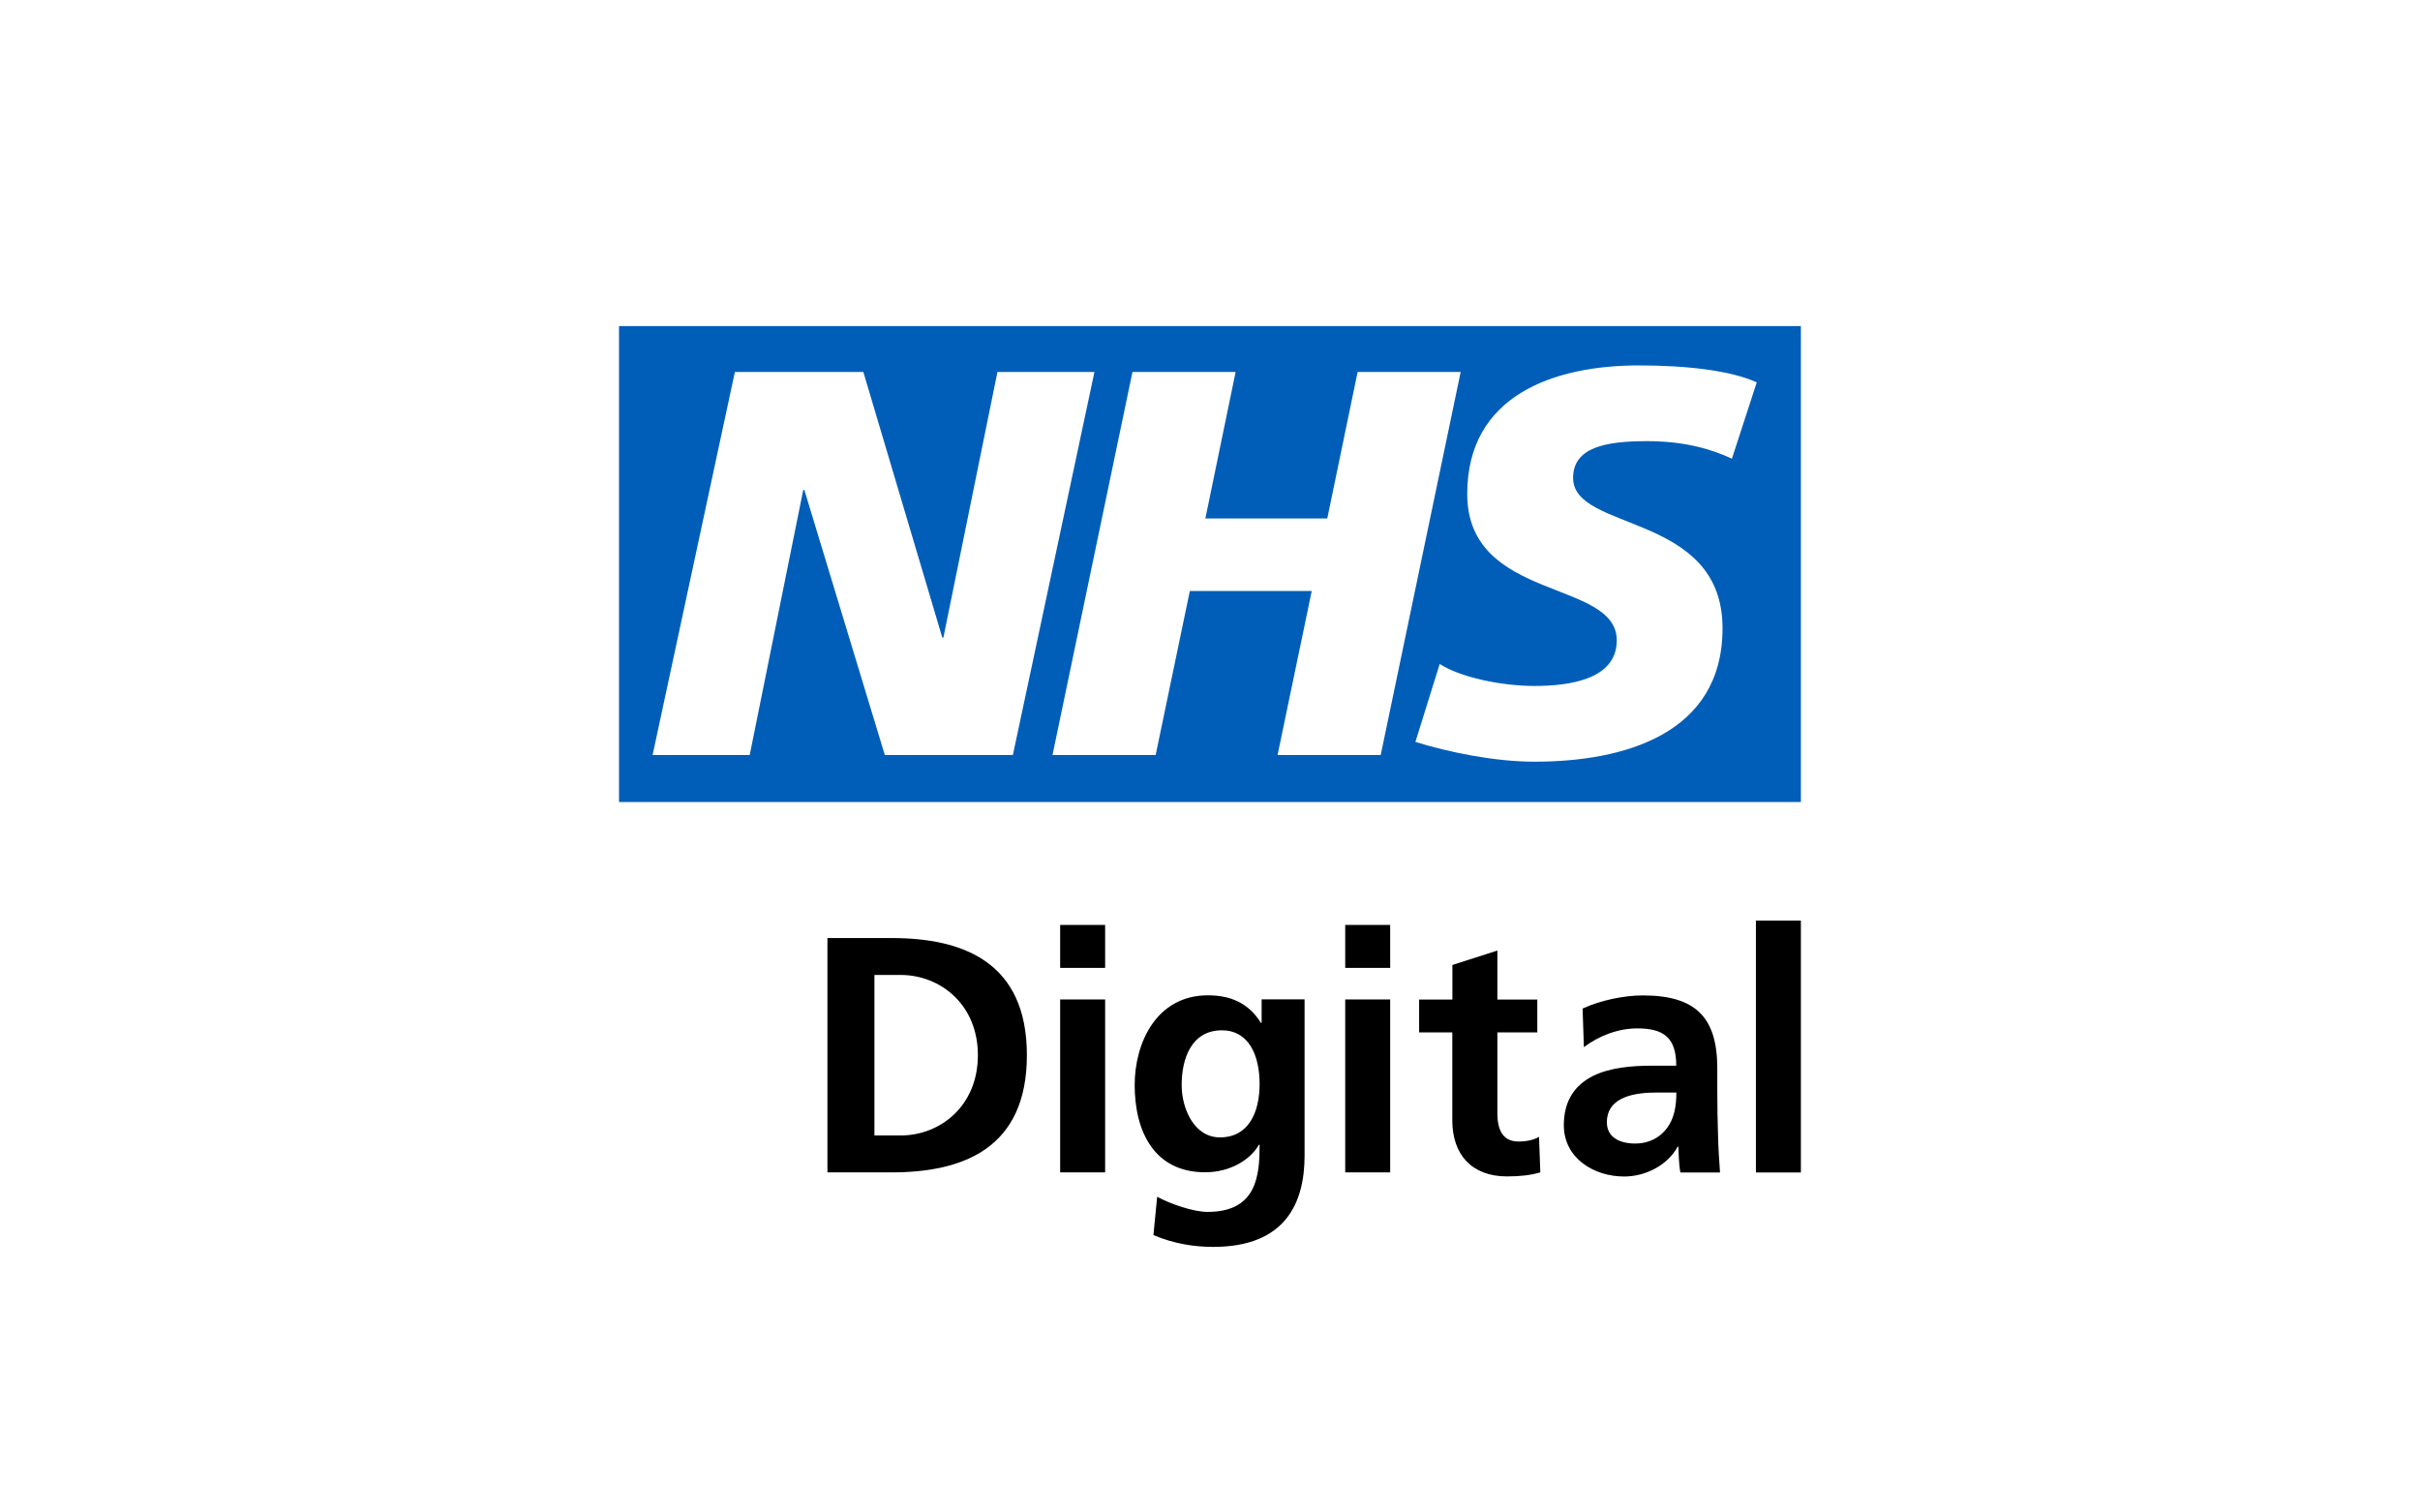 <?xml version="1.0" encoding="UTF-8"?><svg id="a" xmlns="http://www.w3.org/2000/svg" viewBox="0 0 240 150"><defs><style>.b{fill:#005eb8;}</style></defs><path d="M82.06,93.03h6.36c7.13,0,13.42,2.4,13.42,11.62s-6.29,11.62-13.42,11.62h-6.36v-23.24Zm4.66,19.58h2.6c3.9,0,7.66-2.9,7.66-7.96s-3.76-7.96-7.66-7.96h-2.6v15.92Z"/><path d="M105.14,91.73h4.46v4.26h-4.46v-4.26Zm0,7.39h4.46v17.15h-4.46v-17.15Z"/><path d="M129.38,99.12v15.48c0,4.66-1.86,9.06-9.06,9.06-1.76,0-3.8-.27-5.93-1.17l.37-3.8c1.36,.73,3.6,1.5,5,1.5,4.93,0,5.16-3.7,5.16-6.66h-.07c-.83,1.47-2.83,2.73-5.33,2.73-5.06,0-6.99-4.06-6.99-8.66,0-4.13,2.13-8.89,7.26-8.89,2.26,0,4.03,.77,5.26,2.73h.07v-2.33h4.26Zm-4.46,8.39c0-2.93-1.13-5.33-3.73-5.33-3.03,0-4,2.8-4,5.43,0,2.33,1.23,5.19,3.8,5.19,2.8,0,3.93-2.43,3.93-5.3"/><path d="M133.41,91.73h4.46v4.26h-4.46v-4.26Zm0,7.39h4.46v17.15h-4.46v-17.15Z"/><path d="M144.04,102.39h-3.3v-3.26h3.3v-3.43l4.46-1.43v4.86h3.96v3.26h-3.96v7.99c0,1.47,.4,2.83,2.1,2.83,.8,0,1.57-.17,2.03-.47l.13,3.53c-.93,.27-1.96,.4-3.3,.4-3.5,0-5.43-2.16-5.43-5.56v-8.72Z"/><path d="M156.96,100.02c1.73-.8,4.06-1.3,5.96-1.3,5.23,0,7.39,2.16,7.39,7.23v2.2c0,1.73,.03,3.03,.07,4.3,.03,1.3,.1,2.5,.2,3.83h-3.93c-.17-.9-.17-2.03-.2-2.56h-.07c-1.03,1.9-3.26,2.96-5.3,2.96-3.03,0-5.99-1.83-5.99-5.09,0-2.57,1.23-4.06,2.93-4.9,1.7-.83,3.9-1,5.76-1h2.46c0-2.76-1.23-3.7-3.86-3.7-1.9,0-3.8,.73-5.3,1.86l-.13-3.83Zm5.23,13.39c1.36,0,2.43-.6,3.13-1.53,.73-.97,.93-2.2,.93-3.53h-1.93c-2,0-4.96,.33-4.96,2.96,0,1.46,1.23,2.1,2.83,2.1"/><rect x="174.14" y="91.3" width="4.46" height="24.98"/><path class="b" d="M174.22,37.93l-2.46,7.56c-1.97-.92-4.65-1.74-8.42-1.74-4.05,0-7.33,.59-7.33,3.65,0,5.38,14.82,3.37,14.82,14.91,0,10.5-9.79,13.23-18.65,13.23-3.94,0-8.48-.93-11.81-1.96l2.41-7.73c2.02,1.31,6.07,2.18,9.41,2.18s8.15-.6,8.15-4.52c0-6.1-14.83-3.81-14.83-14.53,0-9.8,8.64-12.74,17.02-12.74,4.71,0,9.13,.5,11.71,1.69m-29.38-1.04l-7.93,37.99h-10.23l3.39-16.27h-12.09l-3.39,16.27h-10.23l7.93-37.99h10.23l-3,14.53h12.09l3.01-14.53h10.22Zm-36.32,0l-8.09,37.99h-12.7l-7.98-26.29h-.11l-5.31,26.29h-9.63l8.16-37.99h12.74l7.83,26.34h.11l5.36-26.34h9.63Zm70.09-4.55H61.39v47.2h117.21V32.34Z"/></svg>